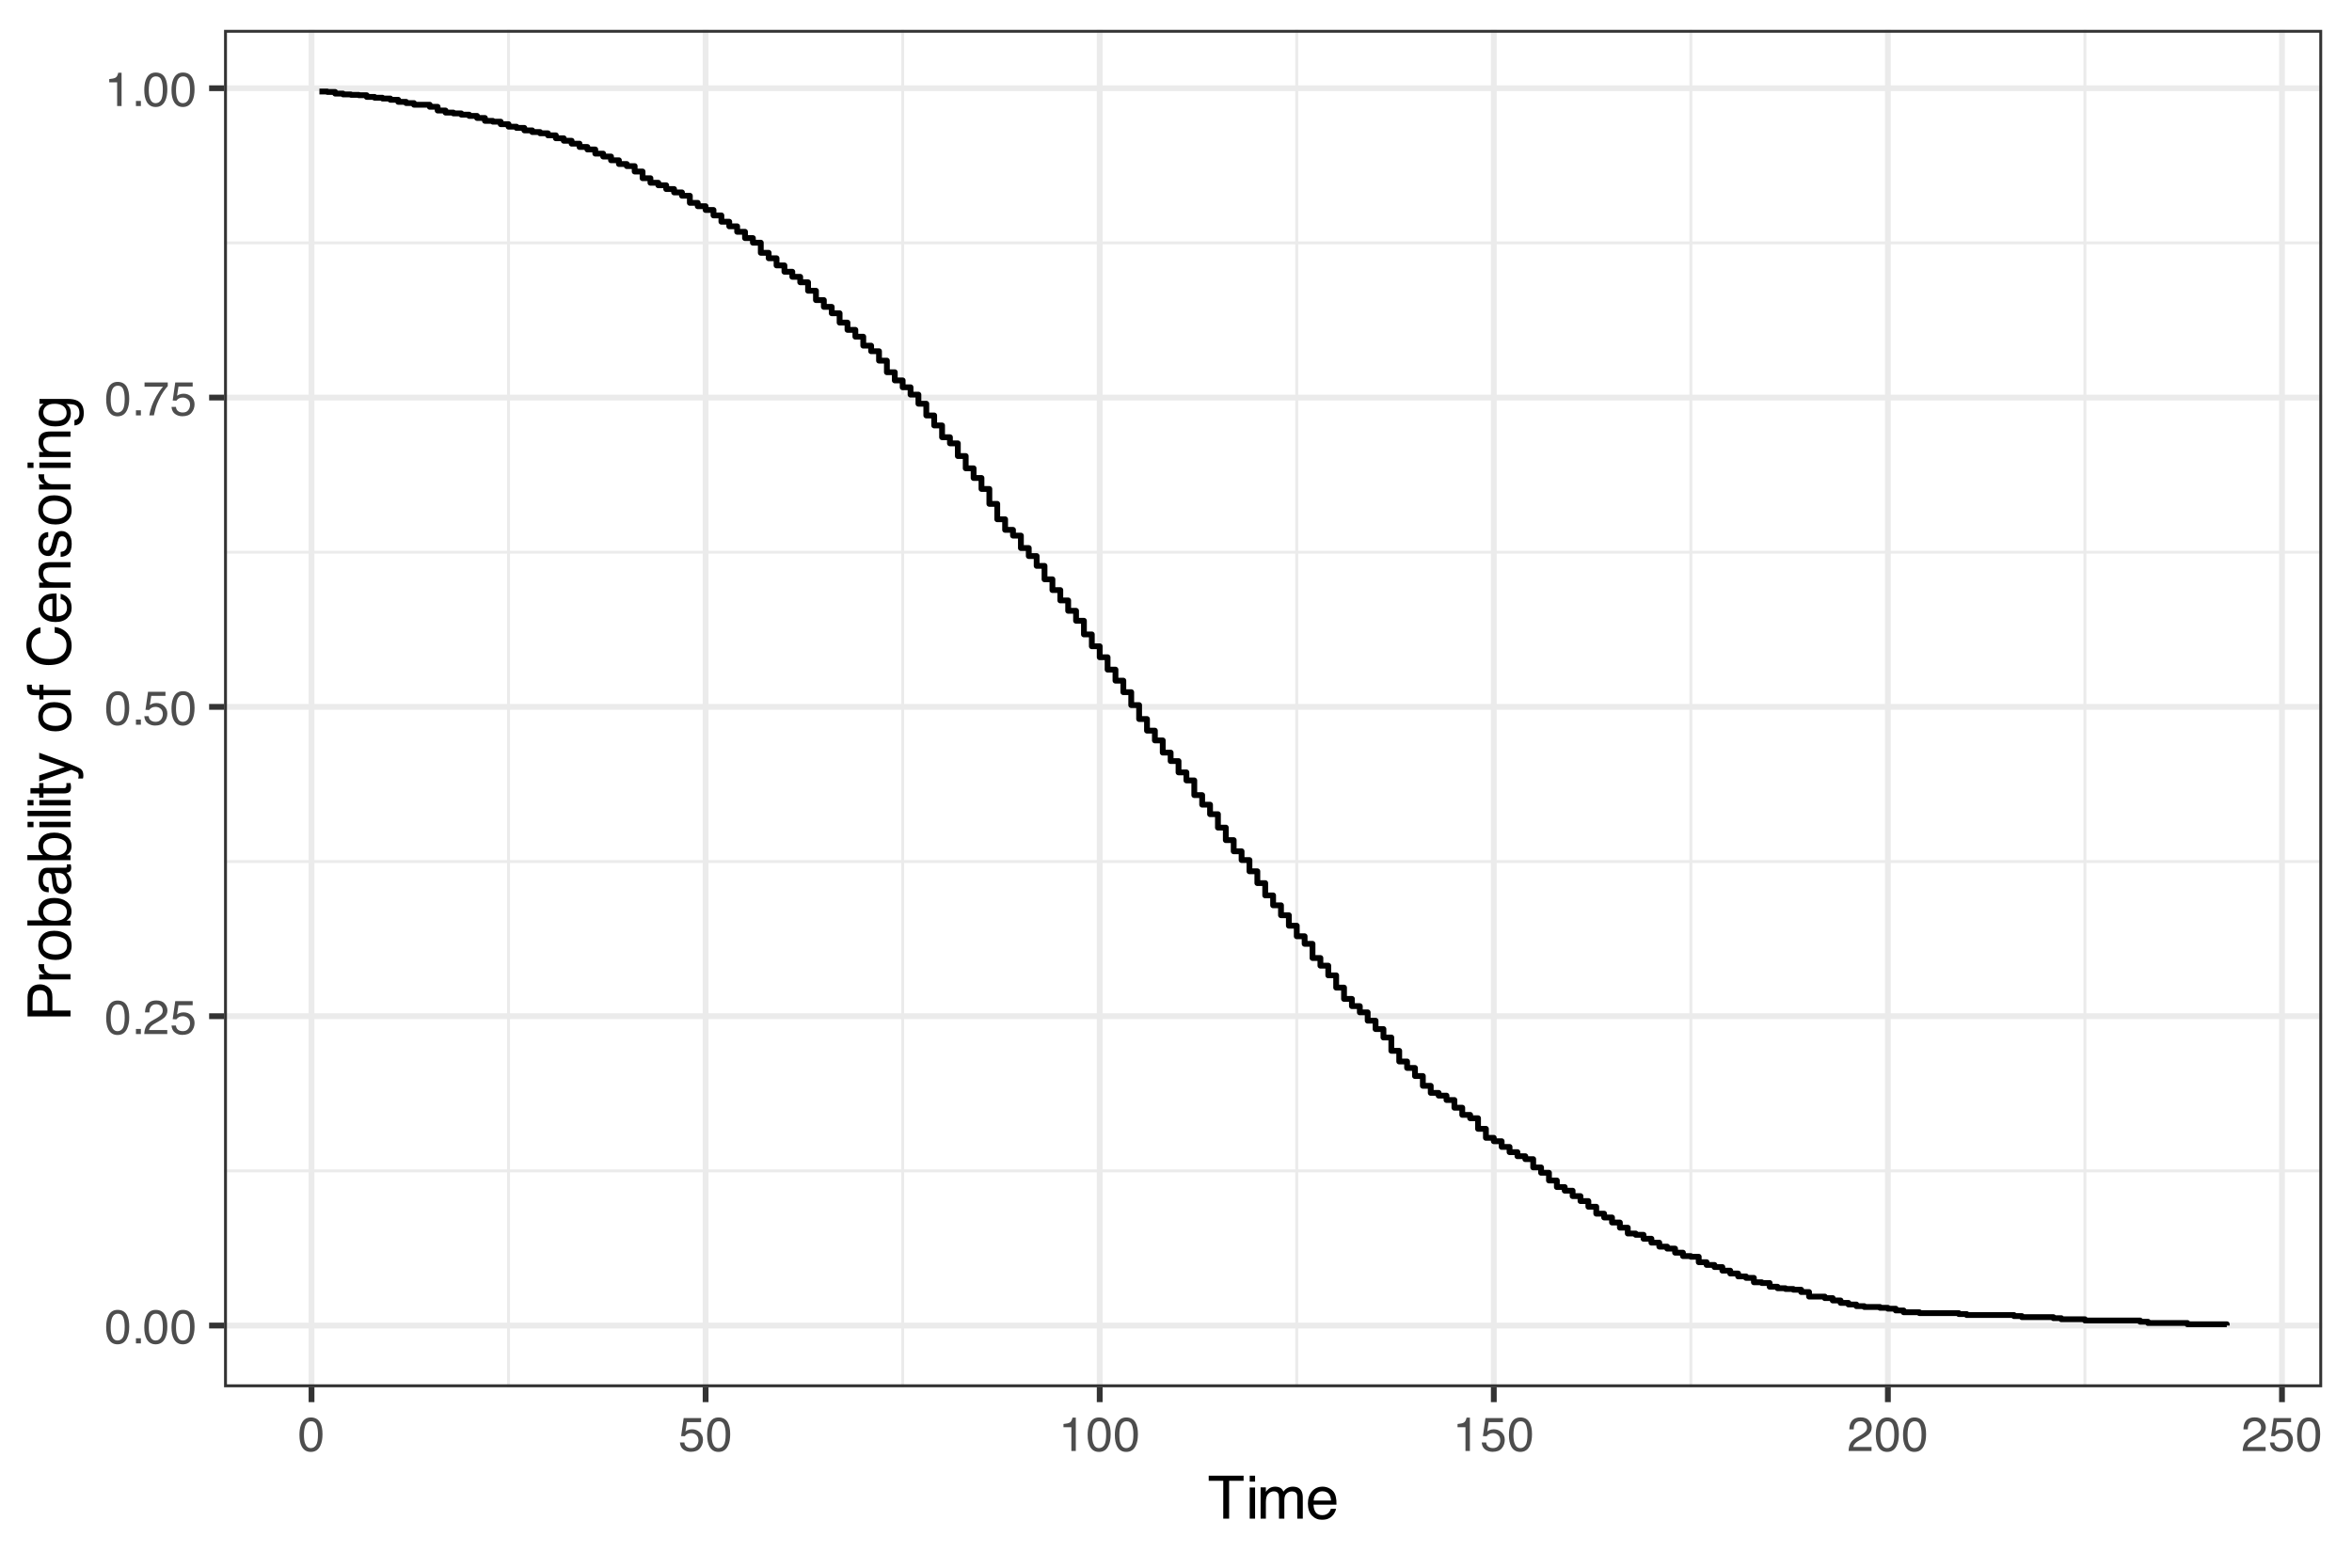 <?xml version="1.0" encoding="UTF-8"?>
<svg xmlns="http://www.w3.org/2000/svg" xmlns:xlink="http://www.w3.org/1999/xlink" width="432" height="288" viewBox="0 0 432 288">
<defs>
<g>
<g id="glyph-0-0">
<path d="M 0.281 0 L 0.281 -6.312 L 5.297 -6.312 L 5.297 0 Z M 4.5 -0.797 L 4.5 -5.516 L 1.078 -5.516 L 1.078 -0.797 Z M 4.5 -0.797 "/>
</g>
<g id="glyph-0-1">
<path d="M 2.375 -6.156 C 3.176 -6.156 3.754 -5.828 4.109 -5.172 C 4.379 -4.66 4.516 -3.961 4.516 -3.078 C 4.516 -2.242 4.391 -1.555 4.141 -1.016 C 3.785 -0.223 3.195 0.172 2.375 0.172 C 1.633 0.172 1.082 -0.148 0.719 -0.797 C 0.426 -1.328 0.281 -2.047 0.281 -2.953 C 0.281 -3.648 0.367 -4.25 0.547 -4.75 C 0.879 -5.688 1.488 -6.156 2.375 -6.156 Z M 2.375 -0.531 C 2.77 -0.531 3.086 -0.707 3.328 -1.062 C 3.566 -1.426 3.688 -2.086 3.688 -3.047 C 3.688 -3.754 3.598 -4.332 3.422 -4.781 C 3.254 -5.227 2.922 -5.453 2.422 -5.453 C 1.973 -5.453 1.641 -5.238 1.422 -4.812 C 1.211 -4.383 1.109 -3.754 1.109 -2.922 C 1.109 -2.297 1.176 -1.789 1.312 -1.406 C 1.52 -0.82 1.875 -0.531 2.375 -0.531 Z M 2.375 -0.531 "/>
</g>
<g id="glyph-0-2">
<path d="M 0.75 -0.938 L 1.656 -0.938 L 1.656 0 L 0.75 0 Z M 0.75 -0.938 "/>
</g>
<g id="glyph-0-3">
<path d="M 0.281 0 C 0.301 -0.531 0.406 -0.988 0.594 -1.375 C 0.789 -1.77 1.164 -2.129 1.719 -2.453 L 2.547 -2.922 C 2.91 -3.141 3.164 -3.328 3.312 -3.484 C 3.551 -3.711 3.672 -3.984 3.672 -4.297 C 3.672 -4.648 3.562 -4.93 3.344 -5.141 C 3.133 -5.359 2.848 -5.469 2.484 -5.469 C 1.961 -5.469 1.598 -5.266 1.391 -4.859 C 1.285 -4.648 1.227 -4.352 1.219 -3.969 L 0.422 -3.969 C 0.43 -4.5 0.531 -4.938 0.719 -5.281 C 1.051 -5.875 1.645 -6.172 2.5 -6.172 C 3.195 -6.172 3.707 -5.977 4.031 -5.594 C 4.363 -5.219 4.531 -4.797 4.531 -4.328 C 4.531 -3.836 4.352 -3.414 4 -3.062 C 3.801 -2.863 3.441 -2.617 2.922 -2.328 L 2.344 -2 C 2.062 -1.844 1.836 -1.695 1.672 -1.562 C 1.391 -1.312 1.211 -1.035 1.141 -0.734 L 4.5 -0.734 L 4.5 0 Z M 0.281 0 "/>
</g>
<g id="glyph-0-4">
<path d="M 1.094 -1.562 C 1.133 -1.125 1.336 -0.82 1.703 -0.656 C 1.879 -0.57 2.094 -0.531 2.344 -0.531 C 2.801 -0.531 3.141 -0.676 3.359 -0.969 C 3.578 -1.258 3.688 -1.582 3.688 -1.938 C 3.688 -2.363 3.555 -2.691 3.297 -2.922 C 3.035 -3.16 2.719 -3.281 2.344 -3.281 C 2.082 -3.281 1.852 -3.227 1.656 -3.125 C 1.469 -3.02 1.305 -2.879 1.172 -2.703 L 0.5 -2.734 L 0.969 -6.047 L 4.172 -6.047 L 4.172 -5.297 L 1.562 -5.297 L 1.297 -3.594 C 1.43 -3.695 1.566 -3.773 1.703 -3.828 C 1.93 -3.93 2.195 -3.984 2.5 -3.984 C 3.062 -3.984 3.535 -3.801 3.922 -3.438 C 4.316 -3.07 4.516 -2.609 4.516 -2.047 C 4.516 -1.461 4.332 -0.945 3.969 -0.5 C 3.613 -0.062 3.047 0.156 2.266 0.156 C 1.754 0.156 1.305 0.016 0.922 -0.266 C 0.547 -0.547 0.332 -0.977 0.281 -1.562 Z M 1.094 -1.562 "/>
</g>
<g id="glyph-0-5">
<path d="M 4.594 -6.047 L 4.594 -5.375 C 4.395 -5.176 4.129 -4.836 3.797 -4.359 C 3.473 -3.891 3.188 -3.379 2.938 -2.828 C 2.688 -2.297 2.5 -1.812 2.375 -1.375 C 2.289 -1.082 2.18 -0.625 2.047 0 L 1.203 0 C 1.391 -1.176 1.816 -2.344 2.484 -3.5 C 2.879 -4.188 3.289 -4.773 3.719 -5.266 L 0.328 -5.266 L 0.328 -6.047 Z M 4.594 -6.047 "/>
</g>
<g id="glyph-0-6">
<path d="M 0.844 -4.359 L 0.844 -4.953 C 1.395 -5.004 1.781 -5.094 2 -5.219 C 2.227 -5.344 2.395 -5.645 2.5 -6.125 L 3.109 -6.125 L 3.109 0 L 2.297 0 L 2.297 -4.359 Z M 0.844 -4.359 "/>
</g>
<g id="glyph-1-0">
<path d="M 0.359 0 L 0.359 -7.891 L 6.625 -7.891 L 6.625 0 Z M 5.625 -0.984 L 5.625 -6.906 L 1.344 -6.906 L 1.344 -0.984 Z M 5.625 -0.984 "/>
</g>
<g id="glyph-1-1">
<path d="M 6.578 -7.891 L 6.578 -6.953 L 3.922 -6.953 L 3.922 0 L 2.844 0 L 2.844 -6.953 L 0.172 -6.953 L 0.172 -7.891 Z M 6.578 -7.891 "/>
</g>
<g id="glyph-1-2">
<path d="M 0.703 -5.719 L 1.688 -5.719 L 1.688 0 L 0.703 0 Z M 0.703 -7.891 L 1.688 -7.891 L 1.688 -6.797 L 0.703 -6.797 Z M 0.703 -7.891 "/>
</g>
<g id="glyph-1-3">
<path d="M 0.703 -5.75 L 1.672 -5.75 L 1.672 -4.938 C 1.898 -5.219 2.102 -5.422 2.281 -5.547 C 2.602 -5.766 2.969 -5.875 3.375 -5.875 C 3.832 -5.875 4.203 -5.766 4.484 -5.547 C 4.641 -5.41 4.781 -5.219 4.906 -4.969 C 5.125 -5.281 5.379 -5.508 5.672 -5.656 C 5.961 -5.801 6.285 -5.875 6.641 -5.875 C 7.41 -5.875 7.938 -5.598 8.219 -5.047 C 8.375 -4.742 8.453 -4.336 8.453 -3.828 L 8.453 0 L 7.438 0 L 7.438 -4 C 7.438 -4.383 7.344 -4.645 7.156 -4.781 C 6.969 -4.926 6.734 -5 6.453 -5 C 6.078 -5 5.75 -4.867 5.469 -4.609 C 5.195 -4.359 5.062 -3.938 5.062 -3.344 L 5.062 0 L 4.078 0 L 4.078 -3.75 C 4.078 -4.145 4.031 -4.43 3.938 -4.609 C 3.789 -4.879 3.52 -5.016 3.125 -5.016 C 2.758 -5.016 2.426 -4.867 2.125 -4.578 C 1.82 -4.297 1.672 -3.785 1.672 -3.047 L 1.672 0 L 0.703 0 Z M 0.703 -5.75 "/>
</g>
<g id="glyph-1-4">
<path d="M 3.109 -5.875 C 3.516 -5.875 3.906 -5.781 4.281 -5.594 C 4.664 -5.406 4.961 -5.156 5.172 -4.844 C 5.359 -4.562 5.484 -4.223 5.547 -3.828 C 5.609 -3.566 5.641 -3.145 5.641 -2.562 L 1.422 -2.562 C 1.441 -1.977 1.578 -1.508 1.828 -1.156 C 2.086 -0.812 2.488 -0.641 3.031 -0.641 C 3.539 -0.641 3.945 -0.805 4.25 -1.141 C 4.414 -1.328 4.535 -1.551 4.609 -1.812 L 5.562 -1.812 C 5.531 -1.594 5.441 -1.352 5.297 -1.094 C 5.16 -0.832 5.004 -0.625 4.828 -0.469 C 4.535 -0.176 4.176 0.02 3.75 0.125 C 3.508 0.176 3.242 0.203 2.953 0.203 C 2.234 0.203 1.625 -0.055 1.125 -0.578 C 0.633 -1.098 0.391 -1.828 0.391 -2.766 C 0.391 -3.691 0.641 -4.441 1.141 -5.016 C 1.641 -5.586 2.297 -5.875 3.109 -5.875 Z M 4.641 -3.328 C 4.609 -3.754 4.52 -4.094 4.375 -4.344 C 4.102 -4.801 3.66 -5.031 3.047 -5.031 C 2.598 -5.031 2.223 -4.867 1.922 -4.547 C 1.629 -4.234 1.473 -3.828 1.453 -3.328 Z M 3.016 -5.891 Z M 3.016 -5.891 "/>
</g>
<g id="glyph-2-0">
<path d="M 0 -0.359 L -7.891 -0.359 L -7.891 -6.625 L 0 -6.625 Z M -0.984 -5.625 L -6.906 -5.625 L -6.906 -1.344 L -0.984 -1.344 Z M -0.984 -5.625 "/>
</g>
<g id="glyph-2-1">
<path d="M -7.891 -0.938 L -7.891 -4.484 C -7.891 -5.191 -7.691 -5.758 -7.297 -6.188 C -6.898 -6.613 -6.344 -6.828 -5.625 -6.828 C -5.008 -6.828 -4.473 -6.633 -4.016 -6.25 C -3.555 -5.875 -3.328 -5.285 -3.328 -4.484 L -3.328 -2.016 L 0 -2.016 L 0 -0.938 Z M -5.625 -5.75 C -6.207 -5.75 -6.602 -5.535 -6.812 -5.109 C -6.914 -4.867 -6.969 -4.547 -6.969 -4.141 L -6.969 -2.016 L -4.234 -2.016 L -4.234 -4.141 C -4.234 -4.617 -4.332 -5.004 -4.531 -5.297 C -4.738 -5.598 -5.102 -5.75 -5.625 -5.75 Z M -5.625 -5.75 "/>
</g>
<g id="glyph-2-2">
<path d="M -5.75 -0.734 L -5.75 -1.656 L -4.766 -1.656 C -4.953 -1.727 -5.18 -1.91 -5.453 -2.203 C -5.734 -2.492 -5.875 -2.832 -5.875 -3.219 C -5.875 -3.238 -5.875 -3.27 -5.875 -3.312 C -5.875 -3.352 -5.867 -3.426 -5.859 -3.531 L -4.828 -3.531 C -4.836 -3.477 -4.844 -3.426 -4.844 -3.375 C -4.852 -3.32 -4.859 -3.27 -4.859 -3.219 C -4.859 -2.727 -4.703 -2.352 -4.391 -2.094 C -4.078 -1.832 -3.719 -1.703 -3.312 -1.703 L 0 -1.703 L 0 -0.734 Z M -5.75 -0.734 "/>
</g>
<g id="glyph-2-3">
<path d="M -0.625 -2.984 C -0.625 -3.629 -0.863 -4.07 -1.344 -4.312 C -1.832 -4.551 -2.375 -4.672 -2.969 -4.672 C -3.508 -4.672 -3.945 -4.582 -4.281 -4.406 C -4.812 -4.133 -5.078 -3.664 -5.078 -3 C -5.078 -2.406 -4.848 -1.973 -4.391 -1.703 C -3.941 -1.441 -3.398 -1.312 -2.766 -1.312 C -2.148 -1.312 -1.641 -1.441 -1.234 -1.703 C -0.828 -1.973 -0.625 -2.398 -0.625 -2.984 Z M -5.922 -3.031 C -5.922 -3.77 -5.672 -4.395 -5.172 -4.906 C -4.68 -5.414 -3.957 -5.672 -3 -5.672 C -2.07 -5.672 -1.305 -5.445 -0.703 -5 C -0.098 -4.551 0.203 -3.852 0.203 -2.906 C 0.203 -2.113 -0.062 -1.484 -0.594 -1.016 C -1.125 -0.547 -1.844 -0.312 -2.75 -0.312 C -3.719 -0.312 -4.488 -0.555 -5.062 -1.047 C -5.633 -1.535 -5.922 -2.195 -5.922 -3.031 Z M -5.891 -3 Z M -5.891 -3 "/>
</g>
<g id="glyph-2-4">
<path d="M -7.922 -0.641 L -7.922 -1.578 L -5.047 -1.578 C -5.328 -1.785 -5.539 -2.035 -5.688 -2.328 C -5.832 -2.617 -5.906 -2.938 -5.906 -3.281 C -5.906 -4 -5.656 -4.582 -5.156 -5.031 C -4.664 -5.477 -3.941 -5.703 -2.984 -5.703 C -2.078 -5.703 -1.32 -5.477 -0.719 -5.031 C -0.113 -4.594 0.188 -3.984 0.188 -3.203 C 0.188 -2.766 0.078 -2.395 -0.141 -2.094 C -0.266 -1.914 -0.461 -1.727 -0.734 -1.531 L 0 -1.531 L 0 -0.641 Z M -0.672 -3.141 C -0.672 -3.672 -0.879 -4.062 -1.297 -4.312 C -1.711 -4.57 -2.258 -4.703 -2.938 -4.703 C -3.539 -4.703 -4.039 -4.57 -4.438 -4.312 C -4.832 -4.062 -5.031 -3.68 -5.031 -3.172 C -5.031 -2.734 -4.867 -2.348 -4.547 -2.016 C -4.223 -1.68 -3.688 -1.516 -2.938 -1.516 C -2.395 -1.516 -1.957 -1.582 -1.625 -1.719 C -0.988 -1.977 -0.672 -2.453 -0.672 -3.141 Z M -0.672 -3.141 "/>
</g>
<g id="glyph-2-5">
<path d="M -1.531 -1.453 C -1.25 -1.453 -1.023 -1.551 -0.859 -1.75 C -0.703 -1.957 -0.625 -2.203 -0.625 -2.484 C -0.625 -2.816 -0.703 -3.145 -0.859 -3.469 C -1.117 -4.008 -1.551 -4.281 -2.156 -4.281 L -2.922 -4.281 C -2.848 -4.156 -2.785 -4 -2.734 -3.812 C -2.691 -3.633 -2.656 -3.453 -2.625 -3.266 L -2.562 -2.688 C -2.508 -2.332 -2.438 -2.066 -2.344 -1.891 C -2.164 -1.598 -1.895 -1.453 -1.531 -1.453 Z M -3.484 -3.797 C -3.516 -4.016 -3.609 -4.16 -3.766 -4.234 C -3.848 -4.273 -3.973 -4.297 -4.141 -4.297 C -4.461 -4.297 -4.695 -4.176 -4.844 -3.938 C -5 -3.707 -5.078 -3.375 -5.078 -2.938 C -5.078 -2.438 -4.941 -2.082 -4.672 -1.875 C -4.516 -1.75 -4.289 -1.672 -4 -1.641 L -4 -0.734 C -4.707 -0.754 -5.195 -0.984 -5.469 -1.422 C -5.75 -1.867 -5.891 -2.383 -5.891 -2.969 C -5.891 -3.645 -5.758 -4.191 -5.5 -4.609 C -5.25 -5.035 -4.848 -5.25 -4.297 -5.25 L -0.984 -5.25 C -0.891 -5.25 -0.812 -5.266 -0.75 -5.297 C -0.688 -5.336 -0.656 -5.426 -0.656 -5.562 C -0.656 -5.602 -0.656 -5.648 -0.656 -5.703 C -0.664 -5.766 -0.676 -5.82 -0.688 -5.875 L 0.031 -5.875 C 0.07 -5.727 0.098 -5.613 0.109 -5.531 C 0.117 -5.457 0.125 -5.352 0.125 -5.219 C 0.125 -4.883 0.004 -4.641 -0.234 -4.484 C -0.359 -4.41 -0.535 -4.359 -0.766 -4.328 C -0.504 -4.129 -0.281 -3.844 -0.094 -3.469 C 0.094 -3.102 0.188 -2.695 0.188 -2.25 C 0.188 -1.719 0.023 -1.281 -0.297 -0.938 C -0.617 -0.602 -1.023 -0.438 -1.516 -0.438 C -2.047 -0.438 -2.457 -0.602 -2.75 -0.938 C -3.039 -1.27 -3.223 -1.707 -3.297 -2.25 Z M -5.891 -2.984 Z M -5.891 -2.984 "/>
</g>
<g id="glyph-2-6">
<path d="M -5.719 -0.703 L -5.719 -1.688 L 0 -1.688 L 0 -0.703 Z M -7.891 -0.703 L -7.891 -1.688 L -6.797 -1.688 L -6.797 -0.703 Z M -7.891 -0.703 "/>
</g>
<g id="glyph-2-7">
<path d="M -7.891 -0.734 L -7.891 -1.703 L 0 -1.703 L 0 -0.734 Z M -7.891 -0.734 "/>
</g>
<g id="glyph-2-8">
<path d="M -7.359 -0.906 L -7.359 -1.875 L -5.75 -1.875 L -5.75 -2.797 L -4.969 -2.797 L -4.969 -1.875 L -1.203 -1.875 C -1.004 -1.875 -0.875 -1.941 -0.812 -2.078 C -0.77 -2.16 -0.75 -2.285 -0.75 -2.453 C -0.75 -2.504 -0.75 -2.555 -0.75 -2.609 C -0.75 -2.66 -0.754 -2.723 -0.766 -2.797 L 0 -2.797 C 0.031 -2.68 0.051 -2.562 0.062 -2.438 C 0.082 -2.32 0.094 -2.195 0.094 -2.062 C 0.094 -1.613 -0.02 -1.305 -0.25 -1.141 C -0.488 -0.984 -0.789 -0.906 -1.156 -0.906 L -4.969 -0.906 L -4.969 -0.125 L -5.75 -0.125 L -5.75 -0.906 Z M -7.359 -0.906 "/>
</g>
<g id="glyph-2-9">
<path d="M -5.75 -4.297 L -5.75 -5.375 C -5.383 -5.238 -4.547 -4.938 -3.234 -4.469 C -2.242 -4.113 -1.438 -3.816 -0.812 -3.578 C 0.656 -3.023 1.551 -2.633 1.875 -2.406 C 2.195 -2.176 2.359 -1.781 2.359 -1.219 C 2.359 -1.082 2.352 -0.977 2.344 -0.906 C 2.332 -0.832 2.312 -0.742 2.281 -0.641 L 1.406 -0.641 C 1.445 -0.805 1.473 -0.926 1.484 -1 C 1.492 -1.07 1.5 -1.141 1.5 -1.203 C 1.5 -1.379 1.469 -1.508 1.406 -1.594 C 1.352 -1.676 1.285 -1.75 1.203 -1.812 C 1.172 -1.82 1.02 -1.883 0.75 -2 C 0.488 -2.113 0.297 -2.191 0.172 -2.234 L -5.75 -0.109 L -5.75 -1.203 L -1.062 -2.75 Z M -5.891 -2.75 Z M -5.891 -2.75 "/>
</g>
<g id="glyph-2-10">
</g>
<g id="glyph-2-11">
<path d="M -6.625 -0.953 C -7.031 -0.961 -7.328 -1.031 -7.516 -1.156 C -7.836 -1.383 -8 -1.82 -8 -2.469 C -8 -2.531 -8 -2.594 -8 -2.656 C -8 -2.719 -7.992 -2.789 -7.984 -2.875 L -7.094 -2.875 C -7.102 -2.77 -7.109 -2.695 -7.109 -2.656 C -7.109 -2.613 -7.109 -2.57 -7.109 -2.531 C -7.109 -2.238 -7.031 -2.062 -6.875 -2 C -6.727 -1.945 -6.344 -1.922 -5.719 -1.922 L -5.719 -2.875 L -4.969 -2.875 L -4.969 -1.906 L 0 -1.906 L 0 -0.953 L -4.969 -0.953 L -4.969 -0.156 L -5.719 -0.156 L -5.719 -0.953 Z M -6.625 -0.953 "/>
</g>
<g id="glyph-2-12">
<path d="M -8.109 -4.156 C -8.109 -5.156 -7.844 -5.93 -7.312 -6.484 C -6.789 -7.035 -6.191 -7.344 -5.516 -7.406 L -5.516 -6.359 C -6.023 -6.242 -6.426 -6.008 -6.719 -5.656 C -7.02 -5.301 -7.172 -4.805 -7.172 -4.172 C -7.172 -3.398 -6.895 -2.773 -6.344 -2.297 C -5.801 -1.816 -4.969 -1.578 -3.844 -1.578 C -2.914 -1.578 -2.164 -1.789 -1.594 -2.219 C -1.02 -2.656 -0.734 -3.301 -0.734 -4.156 C -0.734 -4.938 -1.035 -5.535 -1.641 -5.953 C -1.961 -6.172 -2.383 -6.332 -2.906 -6.438 L -2.906 -7.484 C -2.07 -7.391 -1.375 -7.082 -0.812 -6.562 C -0.133 -5.938 0.203 -5.086 0.203 -4.016 C 0.203 -3.098 -0.07 -2.332 -0.625 -1.719 C -1.363 -0.895 -2.5 -0.484 -4.031 -0.484 C -5.195 -0.484 -6.148 -0.789 -6.891 -1.406 C -7.703 -2.07 -8.109 -2.988 -8.109 -4.156 Z M -8.109 -3.953 Z M -8.109 -3.953 "/>
</g>
<g id="glyph-2-13">
<path d="M -5.875 -3.109 C -5.875 -3.516 -5.781 -3.906 -5.594 -4.281 C -5.406 -4.664 -5.156 -4.961 -4.844 -5.172 C -4.562 -5.359 -4.223 -5.484 -3.828 -5.547 C -3.566 -5.609 -3.145 -5.641 -2.562 -5.641 L -2.562 -1.422 C -1.977 -1.441 -1.508 -1.578 -1.156 -1.828 C -0.812 -2.086 -0.641 -2.488 -0.641 -3.031 C -0.641 -3.539 -0.805 -3.945 -1.141 -4.25 C -1.328 -4.414 -1.551 -4.535 -1.812 -4.609 L -1.812 -5.562 C -1.594 -5.531 -1.352 -5.441 -1.094 -5.297 C -0.832 -5.16 -0.625 -5.004 -0.469 -4.828 C -0.176 -4.535 0.02 -4.176 0.125 -3.75 C 0.176 -3.508 0.203 -3.242 0.203 -2.953 C 0.203 -2.234 -0.055 -1.625 -0.578 -1.125 C -1.098 -0.633 -1.828 -0.391 -2.766 -0.391 C -3.691 -0.391 -4.441 -0.641 -5.016 -1.141 C -5.586 -1.641 -5.875 -2.297 -5.875 -3.109 Z M -3.328 -4.641 C -3.754 -4.609 -4.094 -4.52 -4.344 -4.375 C -4.801 -4.102 -5.031 -3.66 -5.031 -3.047 C -5.031 -2.598 -4.867 -2.223 -4.547 -1.922 C -4.234 -1.629 -3.828 -1.473 -3.328 -1.453 Z M -5.891 -3.016 Z M -5.891 -3.016 "/>
</g>
<g id="glyph-2-14">
<path d="M -5.75 -0.703 L -5.75 -1.625 L -4.938 -1.625 C -5.27 -1.895 -5.508 -2.18 -5.656 -2.484 C -5.801 -2.797 -5.875 -3.133 -5.875 -3.5 C -5.875 -4.32 -5.594 -4.875 -5.031 -5.156 C -4.719 -5.312 -4.27 -5.391 -3.688 -5.391 L 0 -5.391 L 0 -4.422 L -3.625 -4.422 C -3.977 -4.422 -4.258 -4.367 -4.469 -4.266 C -4.832 -4.086 -5.016 -3.773 -5.016 -3.328 C -5.016 -3.098 -4.988 -2.91 -4.938 -2.766 C -4.863 -2.492 -4.707 -2.258 -4.469 -2.062 C -4.281 -1.906 -4.082 -1.801 -3.875 -1.75 C -3.676 -1.695 -3.391 -1.672 -3.016 -1.672 L 0 -1.672 L 0 -0.703 Z M -5.891 -2.984 Z M -5.891 -2.984 "/>
</g>
<g id="glyph-2-15">
<path d="M -1.812 -1.281 C -1.488 -1.312 -1.238 -1.395 -1.062 -1.531 C -0.75 -1.77 -0.594 -2.191 -0.594 -2.797 C -0.594 -3.148 -0.672 -3.461 -0.828 -3.734 C -0.984 -4.004 -1.223 -4.141 -1.547 -4.141 C -1.797 -4.141 -1.984 -4.031 -2.109 -3.812 C -2.191 -3.676 -2.285 -3.398 -2.391 -2.984 L -2.578 -2.219 C -2.703 -1.727 -2.836 -1.367 -2.984 -1.141 C -3.254 -0.723 -3.617 -0.516 -4.078 -0.516 C -4.617 -0.516 -5.055 -0.707 -5.391 -1.094 C -5.734 -1.488 -5.906 -2.02 -5.906 -2.688 C -5.906 -3.551 -5.648 -4.176 -5.141 -4.562 C -4.816 -4.801 -4.469 -4.914 -4.094 -4.906 L -4.094 -4 C -4.312 -3.977 -4.508 -3.898 -4.688 -3.766 C -4.945 -3.547 -5.078 -3.16 -5.078 -2.609 C -5.078 -2.242 -5.004 -1.969 -4.859 -1.781 C -4.723 -1.594 -4.539 -1.5 -4.312 -1.5 C -4.062 -1.5 -3.863 -1.625 -3.719 -1.875 C -3.625 -2.008 -3.539 -2.219 -3.469 -2.5 L -3.312 -3.141 C -3.145 -3.836 -2.984 -4.301 -2.828 -4.531 C -2.578 -4.914 -2.191 -5.109 -1.672 -5.109 C -1.148 -5.109 -0.703 -4.91 -0.328 -4.516 C 0.035 -4.129 0.219 -3.539 0.219 -2.75 C 0.219 -1.895 0.023 -1.285 -0.359 -0.922 C -0.754 -0.566 -1.238 -0.379 -1.812 -0.359 Z M -5.891 -2.719 Z M -5.891 -2.719 "/>
</g>
<g id="glyph-2-16">
<path d="M -5.859 -2.734 C -5.859 -3.191 -5.742 -3.586 -5.516 -3.922 C -5.391 -4.098 -5.207 -4.285 -4.969 -4.484 L -5.703 -4.484 L -5.703 -5.375 L -0.469 -5.375 C 0.258 -5.375 0.836 -5.266 1.266 -5.047 C 2.047 -4.648 2.438 -3.895 2.438 -2.781 C 2.438 -2.156 2.297 -1.629 2.016 -1.203 C 1.734 -0.785 1.301 -0.551 0.719 -0.5 L 0.719 -1.484 C 0.969 -1.535 1.164 -1.629 1.312 -1.766 C 1.531 -1.984 1.641 -2.328 1.641 -2.797 C 1.641 -3.535 1.375 -4.02 0.844 -4.25 C 0.539 -4.383 -0.004 -4.445 -0.797 -4.438 C -0.504 -4.25 -0.285 -4.016 -0.141 -3.734 C -0.004 -3.461 0.062 -3.109 0.062 -2.672 C 0.062 -2.047 -0.156 -1.5 -0.594 -1.031 C -1.031 -0.562 -1.758 -0.328 -2.781 -0.328 C -3.75 -0.328 -4.504 -0.562 -5.047 -1.031 C -5.586 -1.5 -5.859 -2.066 -5.859 -2.734 Z M -2.906 -4.484 C -3.613 -4.484 -4.141 -4.332 -4.484 -4.031 C -4.828 -3.738 -5 -3.367 -5 -2.922 C -5 -2.234 -4.68 -1.766 -4.047 -1.516 C -3.703 -1.391 -3.254 -1.328 -2.703 -1.328 C -2.055 -1.328 -1.562 -1.457 -1.219 -1.719 C -0.883 -1.977 -0.719 -2.332 -0.719 -2.781 C -0.719 -3.469 -1.031 -3.957 -1.656 -4.25 C -2.008 -4.406 -2.426 -4.484 -2.906 -4.484 Z M -5.891 -2.859 Z M -5.891 -2.859 "/>
</g>
</g>
<clipPath id="clip-0">
<path clip-rule="nonzero" d="M 41.152 5.48 L 426.523 5.48 L 426.523 254.852 L 41.152 254.852 Z M 41.152 5.48 "/>
</clipPath>
<clipPath id="clip-1">
<path clip-rule="nonzero" d="M 41.152 214 L 426.523 214 L 426.523 216 L 41.152 216 Z M 41.152 214 "/>
</clipPath>
<clipPath id="clip-2">
<path clip-rule="nonzero" d="M 41.152 158 L 426.523 158 L 426.523 159 L 41.152 159 Z M 41.152 158 "/>
</clipPath>
<clipPath id="clip-3">
<path clip-rule="nonzero" d="M 41.152 101 L 426.523 101 L 426.523 102 L 41.152 102 Z M 41.152 101 "/>
</clipPath>
<clipPath id="clip-4">
<path clip-rule="nonzero" d="M 41.152 44 L 426.523 44 L 426.523 45 L 41.152 45 Z M 41.152 44 "/>
</clipPath>
<clipPath id="clip-5">
<path clip-rule="nonzero" d="M 93 5.48 L 94 5.48 L 94 254.852 L 93 254.852 Z M 93 5.48 "/>
</clipPath>
<clipPath id="clip-6">
<path clip-rule="nonzero" d="M 165 5.48 L 167 5.48 L 167 254.852 L 165 254.852 Z M 165 5.48 "/>
</clipPath>
<clipPath id="clip-7">
<path clip-rule="nonzero" d="M 237 5.48 L 239 5.48 L 239 254.852 L 237 254.852 Z M 237 5.48 "/>
</clipPath>
<clipPath id="clip-8">
<path clip-rule="nonzero" d="M 310 5.48 L 311 5.48 L 311 254.852 L 310 254.852 Z M 310 5.48 "/>
</clipPath>
<clipPath id="clip-9">
<path clip-rule="nonzero" d="M 382 5.48 L 384 5.48 L 384 254.852 L 382 254.852 Z M 382 5.48 "/>
</clipPath>
<clipPath id="clip-10">
<path clip-rule="nonzero" d="M 41.152 242 L 426.523 242 L 426.523 245 L 41.152 245 Z M 41.152 242 "/>
</clipPath>
<clipPath id="clip-11">
<path clip-rule="nonzero" d="M 41.152 186 L 426.523 186 L 426.523 188 L 41.152 188 Z M 41.152 186 "/>
</clipPath>
<clipPath id="clip-12">
<path clip-rule="nonzero" d="M 41.152 129 L 426.523 129 L 426.523 131 L 41.152 131 Z M 41.152 129 "/>
</clipPath>
<clipPath id="clip-13">
<path clip-rule="nonzero" d="M 41.152 72 L 426.523 72 L 426.523 74 L 41.152 74 Z M 41.152 72 "/>
</clipPath>
<clipPath id="clip-14">
<path clip-rule="nonzero" d="M 41.152 15 L 426.523 15 L 426.523 17 L 41.152 17 Z M 41.152 15 "/>
</clipPath>
<clipPath id="clip-15">
<path clip-rule="nonzero" d="M 56 5.48 L 58 5.48 L 58 254.852 L 56 254.852 Z M 56 5.48 "/>
</clipPath>
<clipPath id="clip-16">
<path clip-rule="nonzero" d="M 129 5.48 L 131 5.48 L 131 254.852 L 129 254.852 Z M 129 5.48 "/>
</clipPath>
<clipPath id="clip-17">
<path clip-rule="nonzero" d="M 201 5.48 L 203 5.48 L 203 254.852 L 201 254.852 Z M 201 5.48 "/>
</clipPath>
<clipPath id="clip-18">
<path clip-rule="nonzero" d="M 273 5.48 L 275 5.48 L 275 254.852 L 273 254.852 Z M 273 5.48 "/>
</clipPath>
<clipPath id="clip-19">
<path clip-rule="nonzero" d="M 346 5.48 L 348 5.48 L 348 254.852 L 346 254.852 Z M 346 5.48 "/>
</clipPath>
<clipPath id="clip-20">
<path clip-rule="nonzero" d="M 418 5.48 L 420 5.48 L 420 254.852 L 418 254.852 Z M 418 5.48 "/>
</clipPath>
<clipPath id="clip-21">
<path clip-rule="nonzero" d="M 41.152 5.48 L 426.523 5.48 L 426.523 254.852 L 41.152 254.852 Z M 41.152 5.48 "/>
</clipPath>
</defs>
<rect x="-43.2" y="-28.8" width="518.4" height="345.6" fill="rgb(100%, 100%, 100%)" fill-opacity="1"/>
<rect x="-43.2" y="-28.8" width="518.4" height="345.6" fill="rgb(100%, 100%, 100%)" fill-opacity="1"/>
<path fill="none" stroke-width="1.067" stroke-linecap="round" stroke-linejoin="round" stroke="rgb(100%, 100%, 100%)" stroke-opacity="1" stroke-miterlimit="10" d="M 0 288 L 432 288 L 432 0 L 0 0 Z M 0 288 "/>
<g clip-path="url(#clip-0)">
<path fill-rule="nonzero" fill="rgb(100%, 100%, 100%)" fill-opacity="1" d="M 41.152 254.848 L 426.523 254.848 L 426.523 5.477 L 41.152 5.477 Z M 41.152 254.848 "/>
</g>
<g clip-path="url(#clip-1)">
<path fill="none" stroke-width="0.533" stroke-linecap="butt" stroke-linejoin="round" stroke="rgb(92.157%, 92.157%, 92.157%)" stroke-opacity="1" stroke-miterlimit="10" d="M 41.152 215.102 L 426.52 215.102 "/>
</g>
<g clip-path="url(#clip-2)">
<path fill="none" stroke-width="0.533" stroke-linecap="butt" stroke-linejoin="round" stroke="rgb(92.157%, 92.157%, 92.157%)" stroke-opacity="1" stroke-miterlimit="10" d="M 41.152 158.273 L 426.52 158.273 "/>
</g>
<g clip-path="url(#clip-3)">
<path fill="none" stroke-width="0.533" stroke-linecap="butt" stroke-linejoin="round" stroke="rgb(92.157%, 92.157%, 92.157%)" stroke-opacity="1" stroke-miterlimit="10" d="M 41.152 101.449 L 426.52 101.449 "/>
</g>
<g clip-path="url(#clip-4)">
<path fill="none" stroke-width="0.533" stroke-linecap="butt" stroke-linejoin="round" stroke="rgb(92.157%, 92.157%, 92.157%)" stroke-opacity="1" stroke-miterlimit="10" d="M 41.152 44.621 L 426.52 44.621 "/>
</g>
<g clip-path="url(#clip-5)">
<path fill="none" stroke-width="0.533" stroke-linecap="butt" stroke-linejoin="round" stroke="rgb(92.157%, 92.157%, 92.157%)" stroke-opacity="1" stroke-miterlimit="10" d="M 93.41 254.848 L 93.41 5.48 "/>
</g>
<g clip-path="url(#clip-6)">
<path fill="none" stroke-width="0.533" stroke-linecap="butt" stroke-linejoin="round" stroke="rgb(92.157%, 92.157%, 92.157%)" stroke-opacity="1" stroke-miterlimit="10" d="M 165.797 254.848 L 165.797 5.48 "/>
</g>
<g clip-path="url(#clip-7)">
<path fill="none" stroke-width="0.533" stroke-linecap="butt" stroke-linejoin="round" stroke="rgb(92.157%, 92.157%, 92.157%)" stroke-opacity="1" stroke-miterlimit="10" d="M 238.18 254.848 L 238.18 5.48 "/>
</g>
<g clip-path="url(#clip-8)">
<path fill="none" stroke-width="0.533" stroke-linecap="butt" stroke-linejoin="round" stroke="rgb(92.157%, 92.157%, 92.157%)" stroke-opacity="1" stroke-miterlimit="10" d="M 310.562 254.848 L 310.562 5.48 "/>
</g>
<g clip-path="url(#clip-9)">
<path fill="none" stroke-width="0.533" stroke-linecap="butt" stroke-linejoin="round" stroke="rgb(92.157%, 92.157%, 92.157%)" stroke-opacity="1" stroke-miterlimit="10" d="M 382.945 254.848 L 382.945 5.48 "/>
</g>
<g clip-path="url(#clip-10)">
<path fill="none" stroke-width="1.067" stroke-linecap="butt" stroke-linejoin="round" stroke="rgb(92.157%, 92.157%, 92.157%)" stroke-opacity="1" stroke-miterlimit="10" d="M 41.152 243.516 L 426.52 243.516 "/>
</g>
<g clip-path="url(#clip-11)">
<path fill="none" stroke-width="1.067" stroke-linecap="butt" stroke-linejoin="round" stroke="rgb(92.157%, 92.157%, 92.157%)" stroke-opacity="1" stroke-miterlimit="10" d="M 41.152 186.688 L 426.52 186.688 "/>
</g>
<g clip-path="url(#clip-12)">
<path fill="none" stroke-width="1.067" stroke-linecap="butt" stroke-linejoin="round" stroke="rgb(92.157%, 92.157%, 92.157%)" stroke-opacity="1" stroke-miterlimit="10" d="M 41.152 129.859 L 426.52 129.859 "/>
</g>
<g clip-path="url(#clip-13)">
<path fill="none" stroke-width="1.067" stroke-linecap="butt" stroke-linejoin="round" stroke="rgb(92.157%, 92.157%, 92.157%)" stroke-opacity="1" stroke-miterlimit="10" d="M 41.152 73.035 L 426.52 73.035 "/>
</g>
<g clip-path="url(#clip-14)">
<path fill="none" stroke-width="1.067" stroke-linecap="butt" stroke-linejoin="round" stroke="rgb(92.157%, 92.157%, 92.157%)" stroke-opacity="1" stroke-miterlimit="10" d="M 41.152 16.207 L 426.52 16.207 "/>
</g>
<g clip-path="url(#clip-15)">
<path fill="none" stroke-width="1.067" stroke-linecap="butt" stroke-linejoin="round" stroke="rgb(92.157%, 92.157%, 92.157%)" stroke-opacity="1" stroke-miterlimit="10" d="M 57.219 254.848 L 57.219 5.48 "/>
</g>
<g clip-path="url(#clip-16)">
<path fill="none" stroke-width="1.067" stroke-linecap="butt" stroke-linejoin="round" stroke="rgb(92.157%, 92.157%, 92.157%)" stroke-opacity="1" stroke-miterlimit="10" d="M 129.602 254.848 L 129.602 5.48 "/>
</g>
<g clip-path="url(#clip-17)">
<path fill="none" stroke-width="1.067" stroke-linecap="butt" stroke-linejoin="round" stroke="rgb(92.157%, 92.157%, 92.157%)" stroke-opacity="1" stroke-miterlimit="10" d="M 201.988 254.848 L 201.988 5.48 "/>
</g>
<g clip-path="url(#clip-18)">
<path fill="none" stroke-width="1.067" stroke-linecap="butt" stroke-linejoin="round" stroke="rgb(92.157%, 92.157%, 92.157%)" stroke-opacity="1" stroke-miterlimit="10" d="M 274.371 254.848 L 274.371 5.48 "/>
</g>
<g clip-path="url(#clip-19)">
<path fill="none" stroke-width="1.067" stroke-linecap="butt" stroke-linejoin="round" stroke="rgb(92.157%, 92.157%, 92.157%)" stroke-opacity="1" stroke-miterlimit="10" d="M 346.754 254.848 L 346.754 5.48 "/>
</g>
<g clip-path="url(#clip-20)">
<path fill="none" stroke-width="1.067" stroke-linecap="butt" stroke-linejoin="round" stroke="rgb(92.157%, 92.157%, 92.157%)" stroke-opacity="1" stroke-miterlimit="10" d="M 419.137 254.848 L 419.137 5.48 "/>
</g>
<path fill="none" stroke-width="1.067" stroke-linecap="butt" stroke-linejoin="round" stroke="rgb(0%, 0%, 0%)" stroke-opacity="1" stroke-miterlimit="10" d="M 58.668 16.812 L 60.113 16.812 L 60.113 16.891 L 61.562 16.891 L 61.562 17.195 L 63.012 17.195 L 63.012 17.344 L 64.457 17.344 L 64.457 17.422 L 65.906 17.422 L 65.906 17.496 L 67.355 17.496 L 67.355 17.801 L 68.801 17.801 L 68.801 17.953 L 70.25 17.953 L 70.25 18.102 L 71.695 18.102 L 71.695 18.332 L 73.145 18.332 L 73.145 18.711 L 74.594 18.711 L 74.594 18.938 L 76.039 18.938 L 76.039 19.242 L 78.934 19.242 L 78.934 19.621 L 80.383 19.621 L 80.383 20.305 L 81.832 20.305 L 81.832 20.684 L 83.277 20.684 L 83.277 20.836 L 84.727 20.836 L 84.727 21.062 L 86.172 21.062 L 86.172 21.293 L 87.621 21.293 L 87.621 21.672 L 89.07 21.672 L 89.07 22.203 L 90.516 22.203 L 90.516 22.355 L 91.965 22.355 L 91.965 22.812 L 93.41 22.812 L 93.41 23.27 L 94.859 23.27 L 94.859 23.496 L 96.309 23.496 L 96.309 23.953 L 97.754 23.953 L 97.754 24.258 L 99.203 24.258 L 99.203 24.488 L 100.648 24.488 L 100.648 24.867 L 102.098 24.867 L 102.098 25.402 L 103.547 25.402 L 103.547 25.859 L 104.992 25.859 L 104.992 26.391 L 106.441 26.391 L 106.441 27 L 107.887 27 L 107.887 27.461 L 109.336 27.461 L 109.336 28.223 L 110.785 28.223 L 110.785 28.758 L 112.23 28.758 L 112.23 29.445 L 113.68 29.445 L 113.68 30.133 L 115.125 30.133 L 115.125 30.516 L 116.574 30.516 L 116.574 31.512 L 118.023 31.512 L 118.023 32.738 L 119.469 32.738 L 119.469 33.578 L 120.918 33.578 L 120.918 34.039 L 122.363 34.039 L 122.363 34.73 L 123.812 34.73 L 123.812 35.348 L 125.262 35.348 L 125.262 35.961 L 126.707 35.961 L 126.707 37.266 L 128.156 37.266 L 128.156 37.883 L 129.602 37.883 L 129.602 38.574 L 131.051 38.574 L 131.051 39.574 L 132.5 39.574 L 132.5 40.73 L 133.945 40.73 L 133.945 41.578 L 135.395 41.578 L 135.395 42.582 L 136.84 42.582 L 136.84 43.738 L 138.289 43.738 L 138.289 44.586 L 139.738 44.586 L 139.738 46.441 L 141.184 46.441 L 141.184 47.445 L 142.633 47.445 L 142.633 48.758 L 144.078 48.758 L 144.078 49.922 L 145.527 49.922 L 145.527 50.852 L 146.977 50.852 L 146.977 51.859 L 148.422 51.859 L 148.422 53.414 L 149.871 53.414 L 149.871 55.129 L 151.32 55.129 L 151.32 56.375 L 152.766 56.375 L 152.766 57.547 L 154.215 57.547 L 154.215 59.266 L 155.66 59.266 L 155.66 60.598 L 157.109 60.598 L 157.109 61.852 L 158.559 61.852 L 158.559 63.5 L 160.004 63.5 L 160.004 64.523 L 161.453 64.523 L 161.453 66.254 L 162.898 66.254 L 162.898 68.383 L 164.348 68.383 L 164.348 69.887 L 165.797 69.887 L 165.797 71.148 L 167.242 71.148 L 167.242 72.496 L 168.691 72.496 L 168.691 74.168 L 170.137 74.168 L 170.137 76.324 L 171.586 76.324 L 171.586 78.16 L 173.035 78.16 L 173.035 80.324 L 174.48 80.324 L 174.48 81.449 L 175.93 81.449 L 175.93 83.781 L 177.375 83.781 L 177.375 86.035 L 178.824 86.035 L 178.824 87.809 L 180.273 87.809 L 180.273 89.824 L 181.719 89.824 L 181.719 92.566 L 183.168 92.566 L 183.168 95.395 L 184.613 95.395 L 184.613 97.34 L 186.062 97.34 L 186.062 98.398 L 187.512 98.398 L 187.512 100.68 L 188.957 100.68 L 188.957 102.152 L 190.406 102.152 L 190.406 103.957 L 191.852 103.957 L 191.852 106.422 L 193.301 106.422 L 193.301 108.402 L 194.75 108.402 L 194.75 110.305 L 196.195 110.305 L 196.195 112.211 L 197.645 112.211 L 197.645 114.043 L 199.09 114.043 L 199.09 116.547 L 200.539 116.547 L 200.539 118.727 L 201.988 118.727 L 201.988 120.742 L 203.434 120.742 L 203.434 123.016 L 204.883 123.016 L 204.883 125.043 L 206.328 125.043 L 206.328 127.16 L 207.777 127.16 L 207.777 129.535 L 209.227 129.535 L 209.227 132.094 L 210.672 132.094 L 210.672 134.227 L 212.121 134.227 L 212.121 136.023 L 213.566 136.023 L 213.566 138.262 L 215.016 138.262 L 215.016 139.816 L 216.465 139.816 L 216.465 141.895 L 217.91 141.895 L 217.91 143.371 L 219.359 143.371 L 219.359 146.07 L 220.805 146.07 L 220.805 147.824 L 222.254 147.824 L 222.254 149.574 L 223.703 149.574 L 223.703 152.039 L 225.148 152.039 L 225.148 154.34 L 226.598 154.34 L 226.598 156.391 L 228.047 156.391 L 228.047 158 L 229.492 158 L 229.492 160.066 L 230.941 160.066 L 230.941 162.234 L 232.387 162.234 L 232.387 164.496 L 233.836 164.496 L 233.836 166.312 L 235.285 166.312 L 235.285 168.137 L 236.73 168.137 L 236.73 170.062 L 238.18 170.062 L 238.18 172 L 239.625 172 L 239.625 173.391 L 241.074 173.391 L 241.074 175.996 L 242.523 175.996 L 242.523 177.402 L 243.969 177.402 L 243.969 179.184 L 245.418 179.184 L 245.418 181.434 L 246.863 181.434 L 246.863 183.508 L 248.312 183.508 L 248.312 184.836 L 249.762 184.836 L 249.762 185.98 L 251.207 185.98 L 251.207 187.512 L 252.656 187.512 L 252.656 189.047 L 254.102 189.047 L 254.102 190.598 L 255.551 190.598 L 255.551 193.043 L 257 193.043 L 257 195.008 L 258.445 195.008 L 258.445 196.191 L 259.895 196.191 L 259.895 197.68 L 261.34 197.68 L 261.34 199.477 L 262.789 199.477 L 262.789 200.773 L 264.238 200.773 L 264.238 201.277 L 265.684 201.277 L 265.684 202.082 L 267.133 202.082 L 267.133 203.496 L 268.578 203.496 L 268.578 204.812 L 270.027 204.812 L 270.027 205.43 L 271.477 205.43 L 271.477 207.375 L 272.922 207.375 L 272.922 209.031 L 274.371 209.031 L 274.371 209.656 L 275.816 209.656 L 275.816 210.699 L 277.266 210.699 L 277.266 211.66 L 278.715 211.66 L 278.715 212.406 L 280.16 212.406 L 280.16 212.945 L 281.609 212.945 L 281.609 214.469 L 283.055 214.469 L 283.055 215.449 L 284.504 215.449 L 284.504 216.867 L 285.953 216.867 L 285.953 218.074 L 287.398 218.074 L 287.398 218.742 L 288.848 218.742 L 288.848 219.738 L 290.293 219.738 L 290.293 220.648 L 291.742 220.648 L 291.742 221.691 L 293.191 221.691 L 293.191 222.965 L 294.637 222.965 L 294.637 223.664 L 296.086 223.664 L 296.086 224.59 L 297.531 224.59 L 297.531 225.539 L 298.98 225.539 L 298.98 226.609 L 300.43 226.609 L 300.43 226.848 L 301.875 226.848 L 301.875 227.57 L 303.324 227.57 L 303.324 228.293 L 304.77 228.293 L 304.77 229.02 L 306.219 229.02 L 306.219 229.383 L 307.668 229.383 L 307.668 230.129 L 309.113 230.129 L 309.113 230.754 L 310.562 230.754 L 310.562 230.879 L 312.012 230.879 L 312.012 231.879 L 313.457 231.879 L 313.457 232.383 L 314.906 232.383 L 314.906 232.773 L 316.352 232.773 L 316.352 233.43 L 317.801 233.43 L 317.801 233.957 L 319.25 233.957 L 319.25 234.488 L 320.695 234.488 L 320.695 234.758 L 322.145 234.758 L 322.145 235.566 L 323.59 235.566 L 323.59 235.703 L 325.039 235.703 L 325.039 236.387 L 326.488 236.387 L 326.488 236.66 L 327.934 236.66 L 327.934 236.797 L 329.383 236.797 L 329.383 236.938 L 330.828 236.938 L 330.828 237.359 L 332.277 237.359 L 332.277 238.199 L 335.172 238.199 L 335.172 238.477 L 336.621 238.477 L 336.621 238.91 L 338.066 238.91 L 338.066 239.355 L 339.516 239.355 L 339.516 239.652 L 340.965 239.652 L 340.965 239.949 L 342.41 239.949 L 342.41 240.105 L 345.305 240.105 L 345.305 240.258 L 346.754 240.258 L 346.754 240.422 L 348.203 240.422 L 348.203 240.746 L 349.648 240.746 L 349.648 241.074 L 352.543 241.074 L 352.543 241.234 L 359.781 241.234 L 359.781 241.41 L 361.23 241.41 L 361.23 241.586 L 369.918 241.586 L 369.918 241.777 L 371.363 241.777 L 371.363 241.973 L 377.156 241.973 L 377.156 242.164 L 378.602 242.164 L 378.602 242.359 L 382.945 242.359 L 382.945 242.59 L 393.078 242.59 L 393.078 242.82 L 394.527 242.82 L 394.527 243.051 L 401.766 243.051 L 401.766 243.281 L 409.004 243.281 L 409.004 243.516 "/>
<g clip-path="url(#clip-21)">
<path fill="none" stroke-width="1.067" stroke-linecap="round" stroke-linejoin="round" stroke="rgb(20%, 20%, 20%)" stroke-opacity="1" stroke-miterlimit="10" d="M 41.152 254.848 L 426.523 254.848 L 426.523 5.477 L 41.152 5.477 Z M 41.152 254.848 "/>
</g>
<g fill="rgb(30.196%, 30.196%, 30.196%)" fill-opacity="1">
<use xlink:href="#glyph-0-1" x="19.219" y="246.792"/>
<use xlink:href="#glyph-0-2" x="24.219" y="246.792"/>
<use xlink:href="#glyph-0-1" x="26.219" y="246.792"/>
<use xlink:href="#glyph-0-1" x="31.219" y="246.792"/>
</g>
<g fill="rgb(30.196%, 30.196%, 30.196%)" fill-opacity="1">
<use xlink:href="#glyph-0-1" x="19.219" y="189.964"/>
<use xlink:href="#glyph-0-2" x="24.219" y="189.964"/>
<use xlink:href="#glyph-0-3" x="26.219" y="189.964"/>
<use xlink:href="#glyph-0-4" x="31.219" y="189.964"/>
</g>
<g fill="rgb(30.196%, 30.196%, 30.196%)" fill-opacity="1">
<use xlink:href="#glyph-0-1" x="19.219" y="133.136"/>
<use xlink:href="#glyph-0-2" x="24.219" y="133.136"/>
<use xlink:href="#glyph-0-4" x="26.219" y="133.136"/>
<use xlink:href="#glyph-0-1" x="31.219" y="133.136"/>
</g>
<g fill="rgb(30.196%, 30.196%, 30.196%)" fill-opacity="1">
<use xlink:href="#glyph-0-1" x="19.219" y="76.312"/>
<use xlink:href="#glyph-0-2" x="24.219" y="76.312"/>
<use xlink:href="#glyph-0-5" x="26.219" y="76.312"/>
<use xlink:href="#glyph-0-4" x="31.219" y="76.312"/>
</g>
<g fill="rgb(30.196%, 30.196%, 30.196%)" fill-opacity="1">
<use xlink:href="#glyph-0-6" x="19.219" y="19.483"/>
<use xlink:href="#glyph-0-2" x="24.219" y="19.483"/>
<use xlink:href="#glyph-0-1" x="26.219" y="19.483"/>
<use xlink:href="#glyph-0-1" x="31.219" y="19.483"/>
</g>
<path fill="none" stroke-width="1.067" stroke-linecap="butt" stroke-linejoin="round" stroke="rgb(20%, 20%, 20%)" stroke-opacity="1" stroke-miterlimit="10" d="M 38.41 243.516 L 41.152 243.516 "/>
<path fill="none" stroke-width="1.067" stroke-linecap="butt" stroke-linejoin="round" stroke="rgb(20%, 20%, 20%)" stroke-opacity="1" stroke-miterlimit="10" d="M 38.41 186.688 L 41.152 186.688 "/>
<path fill="none" stroke-width="1.067" stroke-linecap="butt" stroke-linejoin="round" stroke="rgb(20%, 20%, 20%)" stroke-opacity="1" stroke-miterlimit="10" d="M 38.41 129.859 L 41.152 129.859 "/>
<path fill="none" stroke-width="1.067" stroke-linecap="butt" stroke-linejoin="round" stroke="rgb(20%, 20%, 20%)" stroke-opacity="1" stroke-miterlimit="10" d="M 38.41 73.035 L 41.152 73.035 "/>
<path fill="none" stroke-width="1.067" stroke-linecap="butt" stroke-linejoin="round" stroke="rgb(20%, 20%, 20%)" stroke-opacity="1" stroke-miterlimit="10" d="M 38.41 16.207 L 41.152 16.207 "/>
<path fill="none" stroke-width="1.067" stroke-linecap="butt" stroke-linejoin="round" stroke="rgb(20%, 20%, 20%)" stroke-opacity="1" stroke-miterlimit="10" d="M 57.219 257.59 L 57.219 254.848 "/>
<path fill="none" stroke-width="1.067" stroke-linecap="butt" stroke-linejoin="round" stroke="rgb(20%, 20%, 20%)" stroke-opacity="1" stroke-miterlimit="10" d="M 129.602 257.59 L 129.602 254.848 "/>
<path fill="none" stroke-width="1.067" stroke-linecap="butt" stroke-linejoin="round" stroke="rgb(20%, 20%, 20%)" stroke-opacity="1" stroke-miterlimit="10" d="M 201.988 257.59 L 201.988 254.848 "/>
<path fill="none" stroke-width="1.067" stroke-linecap="butt" stroke-linejoin="round" stroke="rgb(20%, 20%, 20%)" stroke-opacity="1" stroke-miterlimit="10" d="M 274.371 257.59 L 274.371 254.848 "/>
<path fill="none" stroke-width="1.067" stroke-linecap="butt" stroke-linejoin="round" stroke="rgb(20%, 20%, 20%)" stroke-opacity="1" stroke-miterlimit="10" d="M 346.754 257.59 L 346.754 254.848 "/>
<path fill="none" stroke-width="1.067" stroke-linecap="butt" stroke-linejoin="round" stroke="rgb(20%, 20%, 20%)" stroke-opacity="1" stroke-miterlimit="10" d="M 419.137 257.59 L 419.137 254.848 "/>
<g fill="rgb(30.196%, 30.196%, 30.196%)" fill-opacity="1">
<use xlink:href="#glyph-0-1" x="54.719" y="266.558"/>
</g>
<g fill="rgb(30.196%, 30.196%, 30.196%)" fill-opacity="1">
<use xlink:href="#glyph-0-4" x="124.602" y="266.558"/>
<use xlink:href="#glyph-0-1" x="129.602" y="266.558"/>
</g>
<g fill="rgb(30.196%, 30.196%, 30.196%)" fill-opacity="1">
<use xlink:href="#glyph-0-6" x="194.488" y="266.558"/>
<use xlink:href="#glyph-0-1" x="199.488" y="266.558"/>
<use xlink:href="#glyph-0-1" x="204.488" y="266.558"/>
</g>
<g fill="rgb(30.196%, 30.196%, 30.196%)" fill-opacity="1">
<use xlink:href="#glyph-0-6" x="266.871" y="266.558"/>
<use xlink:href="#glyph-0-4" x="271.871" y="266.558"/>
<use xlink:href="#glyph-0-1" x="276.871" y="266.558"/>
</g>
<g fill="rgb(30.196%, 30.196%, 30.196%)" fill-opacity="1">
<use xlink:href="#glyph-0-3" x="339.254" y="266.558"/>
<use xlink:href="#glyph-0-1" x="344.254" y="266.558"/>
<use xlink:href="#glyph-0-1" x="349.254" y="266.558"/>
</g>
<g fill="rgb(30.196%, 30.196%, 30.196%)" fill-opacity="1">
<use xlink:href="#glyph-0-3" x="411.637" y="266.558"/>
<use xlink:href="#glyph-0-4" x="416.637" y="266.558"/>
<use xlink:href="#glyph-0-1" x="421.637" y="266.558"/>
</g>
<g fill="rgb(0%, 0%, 0%)" fill-opacity="1">
<use xlink:href="#glyph-1-1" x="221.836" y="278.99"/>
<use xlink:href="#glyph-1-2" x="228.836" y="278.99"/>
<use xlink:href="#glyph-1-3" x="230.836" y="278.99"/>
<use xlink:href="#glyph-1-4" x="239.836" y="278.99"/>
</g>
<g fill="rgb(0%, 0%, 0%)" fill-opacity="1">
<use xlink:href="#glyph-2-1" x="12.951" y="187.664"/>
<use xlink:href="#glyph-2-2" x="12.951" y="180.664"/>
<use xlink:href="#glyph-2-3" x="12.951" y="176.664"/>
<use xlink:href="#glyph-2-4" x="12.951" y="170.664"/>
<use xlink:href="#glyph-2-5" x="12.951" y="164.664"/>
<use xlink:href="#glyph-2-4" x="12.951" y="158.664"/>
<use xlink:href="#glyph-2-6" x="12.951" y="152.664"/>
<use xlink:href="#glyph-2-7" x="12.951" y="150.664"/>
<use xlink:href="#glyph-2-6" x="12.951" y="148.664"/>
<use xlink:href="#glyph-2-8" x="12.951" y="146.664"/>
<use xlink:href="#glyph-2-9" x="12.951" y="143.664"/>
<use xlink:href="#glyph-2-10" x="12.951" y="137.664"/>
<use xlink:href="#glyph-2-3" x="12.951" y="134.664"/>
<use xlink:href="#glyph-2-11" x="12.951" y="128.664"/>
<use xlink:href="#glyph-2-10" x="12.951" y="125.664"/>
<use xlink:href="#glyph-2-12" x="12.951" y="122.664"/>
<use xlink:href="#glyph-2-13" x="12.951" y="114.664"/>
<use xlink:href="#glyph-2-14" x="12.951" y="108.664"/>
<use xlink:href="#glyph-2-15" x="12.951" y="102.664"/>
<use xlink:href="#glyph-2-3" x="12.951" y="96.664"/>
<use xlink:href="#glyph-2-2" x="12.951" y="90.664"/>
<use xlink:href="#glyph-2-6" x="12.951" y="86.664"/>
<use xlink:href="#glyph-2-14" x="12.951" y="84.664"/>
<use xlink:href="#glyph-2-16" x="12.951" y="78.664"/>
</g>
</svg>

